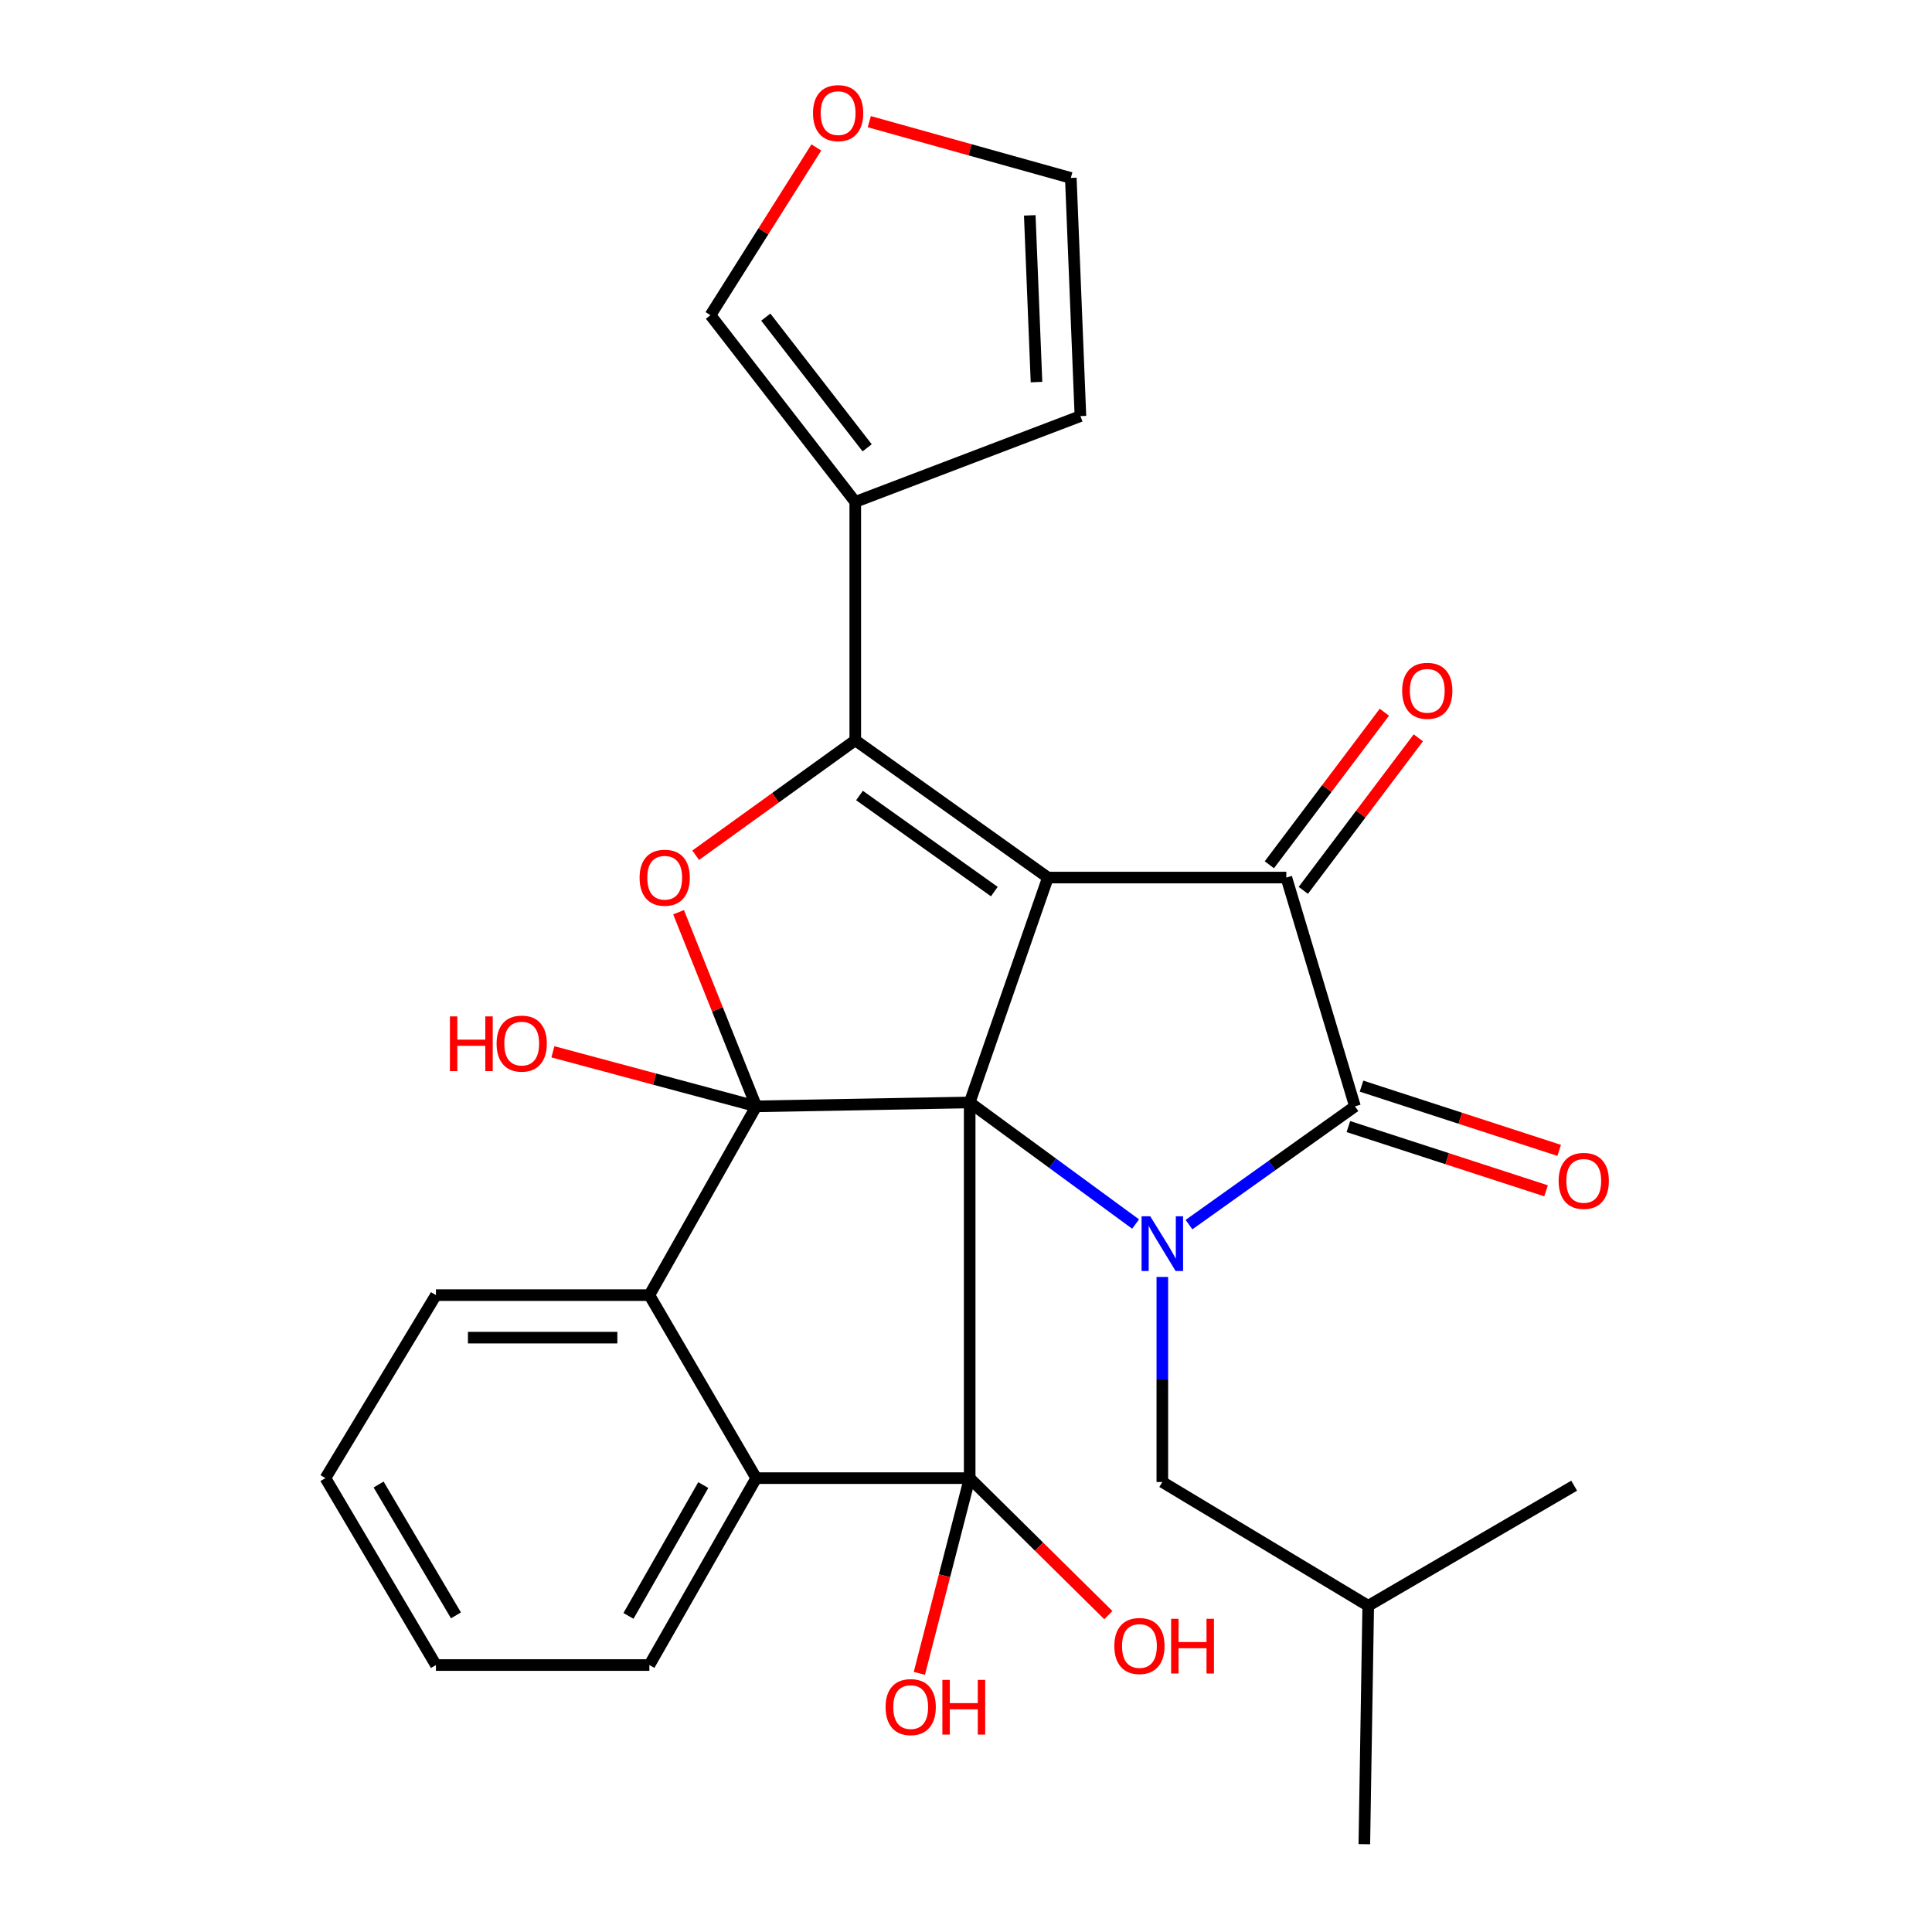 <?xml version='1.0' encoding='iso-8859-1'?>
<svg version='1.1' baseProfile='full'
              xmlns='http://www.w3.org/2000/svg'
                      xmlns:rdkit='http://www.rdkit.org/xml'
                      xmlns:xlink='http://www.w3.org/1999/xlink'
                  xml:space='preserve'
width='1000px' height='1000px' viewBox='0 0 1000 1000'>
<!-- END OF HEADER -->
<rect style='opacity:1.0;fill:#FFFFFF;stroke:none' width='1000' height='1000' x='0' y='0'> </rect>
<path class='bond-0' d='M 501.905,570.628 L 542.39,454.223' style='fill:none;fill-rule:evenodd;stroke:#000000;stroke-width:6px;stroke-linecap:butt;stroke-linejoin:miter;stroke-opacity:1' />
<path class='bond-1' d='M 501.905,570.628 L 391.418,572.646' style='fill:none;fill-rule:evenodd;stroke:#000000;stroke-width:6px;stroke-linecap:butt;stroke-linejoin:miter;stroke-opacity:1' />
<path class='bond-2' d='M 501.905,570.628 L 544.848,602.096' style='fill:none;fill-rule:evenodd;stroke:#000000;stroke-width:6px;stroke-linecap:butt;stroke-linejoin:miter;stroke-opacity:1' />
<path class='bond-2' d='M 544.848,602.096 L 587.79,633.565' style='fill:none;fill-rule:evenodd;stroke:#0000FF;stroke-width:6px;stroke-linecap:butt;stroke-linejoin:miter;stroke-opacity:1' />
<path class='bond-3' d='M 501.905,570.628 L 501.905,765.081' style='fill:none;fill-rule:evenodd;stroke:#000000;stroke-width:6px;stroke-linecap:butt;stroke-linejoin:miter;stroke-opacity:1' />
<path class='bond-4' d='M 542.39,454.223 L 442.688,383.17' style='fill:none;fill-rule:evenodd;stroke:#000000;stroke-width:6px;stroke-linecap:butt;stroke-linejoin:miter;stroke-opacity:1' />
<path class='bond-4' d='M 514.662,461.489 L 444.87,411.751' style='fill:none;fill-rule:evenodd;stroke:#000000;stroke-width:6px;stroke-linecap:butt;stroke-linejoin:miter;stroke-opacity:1' />
<path class='bond-5' d='M 542.39,454.223 L 665.802,454.223' style='fill:none;fill-rule:evenodd;stroke:#000000;stroke-width:6px;stroke-linecap:butt;stroke-linejoin:miter;stroke-opacity:1' />
<path class='bond-7' d='M 391.418,572.646 L 371.324,522.409' style='fill:none;fill-rule:evenodd;stroke:#000000;stroke-width:6px;stroke-linecap:butt;stroke-linejoin:miter;stroke-opacity:1' />
<path class='bond-7' d='M 371.324,522.409 L 351.229,472.172' style='fill:none;fill-rule:evenodd;stroke:#FF0000;stroke-width:6px;stroke-linecap:butt;stroke-linejoin:miter;stroke-opacity:1' />
<path class='bond-8' d='M 391.418,572.646 L 336.114,670.355' style='fill:none;fill-rule:evenodd;stroke:#000000;stroke-width:6px;stroke-linecap:butt;stroke-linejoin:miter;stroke-opacity:1' />
<path class='bond-16' d='M 391.418,572.646 L 338.798,558.53' style='fill:none;fill-rule:evenodd;stroke:#000000;stroke-width:6px;stroke-linecap:butt;stroke-linejoin:miter;stroke-opacity:1' />
<path class='bond-16' d='M 338.798,558.53 L 286.178,544.414' style='fill:none;fill-rule:evenodd;stroke:#FF0000;stroke-width:6px;stroke-linecap:butt;stroke-linejoin:miter;stroke-opacity:1' />
<path class='bond-6' d='M 615.421,633.864 L 658.372,603.255' style='fill:none;fill-rule:evenodd;stroke:#0000FF;stroke-width:6px;stroke-linecap:butt;stroke-linejoin:miter;stroke-opacity:1' />
<path class='bond-6' d='M 658.372,603.255 L 701.323,572.646' style='fill:none;fill-rule:evenodd;stroke:#000000;stroke-width:6px;stroke-linecap:butt;stroke-linejoin:miter;stroke-opacity:1' />
<path class='bond-11' d='M 601.62,660.944 L 601.62,714.015' style='fill:none;fill-rule:evenodd;stroke:#0000FF;stroke-width:6px;stroke-linecap:butt;stroke-linejoin:miter;stroke-opacity:1' />
<path class='bond-11' d='M 601.62,714.015 L 601.62,767.087' style='fill:none;fill-rule:evenodd;stroke:#000000;stroke-width:6px;stroke-linecap:butt;stroke-linejoin:miter;stroke-opacity:1' />
<path class='bond-9' d='M 501.905,765.081 L 391.418,765.081' style='fill:none;fill-rule:evenodd;stroke:#000000;stroke-width:6px;stroke-linecap:butt;stroke-linejoin:miter;stroke-opacity:1' />
<path class='bond-18' d='M 501.905,765.081 L 488.88,815.604' style='fill:none;fill-rule:evenodd;stroke:#000000;stroke-width:6px;stroke-linecap:butt;stroke-linejoin:miter;stroke-opacity:1' />
<path class='bond-18' d='M 488.88,815.604 L 475.854,866.127' style='fill:none;fill-rule:evenodd;stroke:#FF0000;stroke-width:6px;stroke-linecap:butt;stroke-linejoin:miter;stroke-opacity:1' />
<path class='bond-19' d='M 501.905,765.081 L 537.795,800.536' style='fill:none;fill-rule:evenodd;stroke:#000000;stroke-width:6px;stroke-linecap:butt;stroke-linejoin:miter;stroke-opacity:1' />
<path class='bond-19' d='M 537.795,800.536 L 573.684,835.991' style='fill:none;fill-rule:evenodd;stroke:#FF0000;stroke-width:6px;stroke-linecap:butt;stroke-linejoin:miter;stroke-opacity:1' />
<path class='bond-10' d='M 442.688,383.17 L 442.688,259.783' style='fill:none;fill-rule:evenodd;stroke:#000000;stroke-width:6px;stroke-linecap:butt;stroke-linejoin:miter;stroke-opacity:1' />
<path class='bond-30' d='M 442.688,383.17 L 401.388,412.92' style='fill:none;fill-rule:evenodd;stroke:#000000;stroke-width:6px;stroke-linecap:butt;stroke-linejoin:miter;stroke-opacity:1' />
<path class='bond-30' d='M 401.388,412.92 L 360.088,442.67' style='fill:none;fill-rule:evenodd;stroke:#FF0000;stroke-width:6px;stroke-linecap:butt;stroke-linejoin:miter;stroke-opacity:1' />
<path class='bond-13' d='M 674.589,460.849 L 704.356,421.372' style='fill:none;fill-rule:evenodd;stroke:#000000;stroke-width:6px;stroke-linecap:butt;stroke-linejoin:miter;stroke-opacity:1' />
<path class='bond-13' d='M 704.356,421.372 L 734.124,381.894' style='fill:none;fill-rule:evenodd;stroke:#FF0000;stroke-width:6px;stroke-linecap:butt;stroke-linejoin:miter;stroke-opacity:1' />
<path class='bond-13' d='M 657.015,447.598 L 686.783,408.121' style='fill:none;fill-rule:evenodd;stroke:#000000;stroke-width:6px;stroke-linecap:butt;stroke-linejoin:miter;stroke-opacity:1' />
<path class='bond-13' d='M 686.783,408.121 L 716.55,368.643' style='fill:none;fill-rule:evenodd;stroke:#FF0000;stroke-width:6px;stroke-linecap:butt;stroke-linejoin:miter;stroke-opacity:1' />
<path class='bond-29' d='M 665.802,454.223 L 701.323,572.646' style='fill:none;fill-rule:evenodd;stroke:#000000;stroke-width:6px;stroke-linecap:butt;stroke-linejoin:miter;stroke-opacity:1' />
<path class='bond-12' d='M 697.921,583.112 L 749.076,599.739' style='fill:none;fill-rule:evenodd;stroke:#000000;stroke-width:6px;stroke-linecap:butt;stroke-linejoin:miter;stroke-opacity:1' />
<path class='bond-12' d='M 749.076,599.739 L 800.231,616.366' style='fill:none;fill-rule:evenodd;stroke:#FF0000;stroke-width:6px;stroke-linecap:butt;stroke-linejoin:miter;stroke-opacity:1' />
<path class='bond-12' d='M 704.724,562.18 L 755.879,578.808' style='fill:none;fill-rule:evenodd;stroke:#000000;stroke-width:6px;stroke-linecap:butt;stroke-linejoin:miter;stroke-opacity:1' />
<path class='bond-12' d='M 755.879,578.808 L 807.034,595.435' style='fill:none;fill-rule:evenodd;stroke:#FF0000;stroke-width:6px;stroke-linecap:butt;stroke-linejoin:miter;stroke-opacity:1' />
<path class='bond-21' d='M 336.114,670.355 L 225.639,670.355' style='fill:none;fill-rule:evenodd;stroke:#000000;stroke-width:6px;stroke-linecap:butt;stroke-linejoin:miter;stroke-opacity:1' />
<path class='bond-21' d='M 319.542,692.365 L 242.21,692.365' style='fill:none;fill-rule:evenodd;stroke:#000000;stroke-width:6px;stroke-linecap:butt;stroke-linejoin:miter;stroke-opacity:1' />
<path class='bond-28' d='M 336.114,670.355 L 391.418,765.081' style='fill:none;fill-rule:evenodd;stroke:#000000;stroke-width:6px;stroke-linecap:butt;stroke-linejoin:miter;stroke-opacity:1' />
<path class='bond-22' d='M 391.418,765.081 L 336.114,861.825' style='fill:none;fill-rule:evenodd;stroke:#000000;stroke-width:6px;stroke-linecap:butt;stroke-linejoin:miter;stroke-opacity:1' />
<path class='bond-22' d='M 364.015,768.67 L 325.302,836.39' style='fill:none;fill-rule:evenodd;stroke:#000000;stroke-width:6px;stroke-linecap:butt;stroke-linejoin:miter;stroke-opacity:1' />
<path class='bond-14' d='M 442.688,259.783 L 367.734,163.137' style='fill:none;fill-rule:evenodd;stroke:#000000;stroke-width:6px;stroke-linecap:butt;stroke-linejoin:miter;stroke-opacity:1' />
<path class='bond-14' d='M 448.837,231.797 L 396.369,164.145' style='fill:none;fill-rule:evenodd;stroke:#000000;stroke-width:6px;stroke-linecap:butt;stroke-linejoin:miter;stroke-opacity:1' />
<path class='bond-15' d='M 442.688,259.783 L 559.228,215.373' style='fill:none;fill-rule:evenodd;stroke:#000000;stroke-width:6px;stroke-linecap:butt;stroke-linejoin:miter;stroke-opacity:1' />
<path class='bond-23' d='M 601.62,767.087 L 708.194,831.158' style='fill:none;fill-rule:evenodd;stroke:#000000;stroke-width:6px;stroke-linecap:butt;stroke-linejoin:miter;stroke-opacity:1' />
<path class='bond-17' d='M 367.734,163.137 L 395.136,119.731' style='fill:none;fill-rule:evenodd;stroke:#000000;stroke-width:6px;stroke-linecap:butt;stroke-linejoin:miter;stroke-opacity:1' />
<path class='bond-17' d='M 395.136,119.731 L 422.539,76.325' style='fill:none;fill-rule:evenodd;stroke:#FF0000;stroke-width:6px;stroke-linecap:butt;stroke-linejoin:miter;stroke-opacity:1' />
<path class='bond-20' d='M 559.228,215.373 L 554.251,92.096' style='fill:none;fill-rule:evenodd;stroke:#000000;stroke-width:6px;stroke-linecap:butt;stroke-linejoin:miter;stroke-opacity:1' />
<path class='bond-20' d='M 536.49,197.769 L 533.006,111.475' style='fill:none;fill-rule:evenodd;stroke:#000000;stroke-width:6px;stroke-linecap:butt;stroke-linejoin:miter;stroke-opacity:1' />
<path class='bond-32' d='M 449.937,62.972 L 502.094,77.534' style='fill:none;fill-rule:evenodd;stroke:#FF0000;stroke-width:6px;stroke-linecap:butt;stroke-linejoin:miter;stroke-opacity:1' />
<path class='bond-32' d='M 502.094,77.534 L 554.251,92.096' style='fill:none;fill-rule:evenodd;stroke:#000000;stroke-width:6px;stroke-linecap:butt;stroke-linejoin:miter;stroke-opacity:1' />
<path class='bond-27' d='M 225.639,670.355 L 168.439,765.081' style='fill:none;fill-rule:evenodd;stroke:#000000;stroke-width:6px;stroke-linecap:butt;stroke-linejoin:miter;stroke-opacity:1' />
<path class='bond-26' d='M 336.114,861.825 L 225.639,861.825' style='fill:none;fill-rule:evenodd;stroke:#000000;stroke-width:6px;stroke-linecap:butt;stroke-linejoin:miter;stroke-opacity:1' />
<path class='bond-24' d='M 708.194,831.158 L 814.781,768.994' style='fill:none;fill-rule:evenodd;stroke:#000000;stroke-width:6px;stroke-linecap:butt;stroke-linejoin:miter;stroke-opacity:1' />
<path class='bond-25' d='M 708.194,831.158 L 706.177,954.545' style='fill:none;fill-rule:evenodd;stroke:#000000;stroke-width:6px;stroke-linecap:butt;stroke-linejoin:miter;stroke-opacity:1' />
<path class='bond-31' d='M 225.639,861.825 L 168.439,765.081' style='fill:none;fill-rule:evenodd;stroke:#000000;stroke-width:6px;stroke-linecap:butt;stroke-linejoin:miter;stroke-opacity:1' />
<path class='bond-31' d='M 236.004,836.112 L 195.964,768.391' style='fill:none;fill-rule:evenodd;stroke:#000000;stroke-width:6px;stroke-linecap:butt;stroke-linejoin:miter;stroke-opacity:1' />
<path  class='atom-3' d='M 595.36 629.54
L 604.64 644.54
Q 605.56 646.02, 607.04 648.7
Q 608.52 651.38, 608.6 651.54
L 608.6 629.54
L 612.36 629.54
L 612.36 657.86
L 608.48 657.86
L 598.52 641.46
Q 597.36 639.54, 596.12 637.34
Q 594.92 635.14, 594.56 634.46
L 594.56 657.86
L 590.88 657.86
L 590.88 629.54
L 595.36 629.54
' fill='#0000FF'/>
<path  class='atom-8' d='M 331.049 454.303
Q 331.049 447.503, 334.409 443.703
Q 337.769 439.903, 344.049 439.903
Q 350.329 439.903, 353.689 443.703
Q 357.049 447.503, 357.049 454.303
Q 357.049 461.183, 353.649 465.103
Q 350.249 468.983, 344.049 468.983
Q 337.809 468.983, 334.409 465.103
Q 331.049 461.223, 331.049 454.303
M 344.049 465.783
Q 348.369 465.783, 350.689 462.903
Q 353.049 459.983, 353.049 454.303
Q 353.049 448.743, 350.689 445.943
Q 348.369 443.103, 344.049 443.103
Q 339.729 443.103, 337.369 445.903
Q 335.049 448.703, 335.049 454.303
Q 335.049 460.023, 337.369 462.903
Q 339.729 465.783, 344.049 465.783
' fill='#FF0000'/>
<path  class='atom-13' d='M 806.745 611.218
Q 806.745 604.418, 810.105 600.618
Q 813.465 596.818, 819.745 596.818
Q 826.025 596.818, 829.385 600.618
Q 832.745 604.418, 832.745 611.218
Q 832.745 618.098, 829.345 622.018
Q 825.945 625.898, 819.745 625.898
Q 813.505 625.898, 810.105 622.018
Q 806.745 618.138, 806.745 611.218
M 819.745 622.698
Q 824.065 622.698, 826.385 619.818
Q 828.745 616.898, 828.745 611.218
Q 828.745 605.658, 826.385 602.858
Q 824.065 600.018, 819.745 600.018
Q 815.425 600.018, 813.065 602.818
Q 810.745 605.618, 810.745 611.218
Q 810.745 616.938, 813.065 619.818
Q 815.425 622.698, 819.745 622.698
' fill='#FF0000'/>
<path  class='atom-14' d='M 725.751 357.56
Q 725.751 350.76, 729.111 346.96
Q 732.471 343.16, 738.751 343.16
Q 745.031 343.16, 748.391 346.96
Q 751.751 350.76, 751.751 357.56
Q 751.751 364.44, 748.351 368.36
Q 744.951 372.24, 738.751 372.24
Q 732.511 372.24, 729.111 368.36
Q 725.751 364.48, 725.751 357.56
M 738.751 369.04
Q 743.071 369.04, 745.391 366.16
Q 747.751 363.24, 747.751 357.56
Q 747.751 352, 745.391 349.2
Q 743.071 346.36, 738.751 346.36
Q 734.431 346.36, 732.071 349.16
Q 729.751 351.96, 729.751 357.56
Q 729.751 363.28, 732.071 366.16
Q 734.431 369.04, 738.751 369.04
' fill='#FF0000'/>
<path  class='atom-17' d='M 232.877 526.084
L 236.717 526.084
L 236.717 538.124
L 251.197 538.124
L 251.197 526.084
L 255.037 526.084
L 255.037 554.404
L 251.197 554.404
L 251.197 541.324
L 236.717 541.324
L 236.717 554.404
L 232.877 554.404
L 232.877 526.084
' fill='#FF0000'/>
<path  class='atom-17' d='M 257.037 540.164
Q 257.037 533.364, 260.397 529.564
Q 263.757 525.764, 270.037 525.764
Q 276.317 525.764, 279.677 529.564
Q 283.037 533.364, 283.037 540.164
Q 283.037 547.044, 279.637 550.964
Q 276.237 554.844, 270.037 554.844
Q 263.797 554.844, 260.397 550.964
Q 257.037 547.084, 257.037 540.164
M 270.037 551.644
Q 274.357 551.644, 276.677 548.764
Q 279.037 545.844, 279.037 540.164
Q 279.037 534.604, 276.677 531.804
Q 274.357 528.964, 270.037 528.964
Q 265.717 528.964, 263.357 531.764
Q 261.037 534.564, 261.037 540.164
Q 261.037 545.884, 263.357 548.764
Q 265.717 551.644, 270.037 551.644
' fill='#FF0000'/>
<path  class='atom-18' d='M 420.811 58.55
Q 420.811 51.75, 424.171 47.95
Q 427.531 44.15, 433.811 44.15
Q 440.091 44.15, 443.451 47.95
Q 446.811 51.75, 446.811 58.55
Q 446.811 65.43, 443.411 69.35
Q 440.011 73.23, 433.811 73.23
Q 427.571 73.23, 424.171 69.35
Q 420.811 65.47, 420.811 58.55
M 433.811 70.03
Q 438.131 70.03, 440.451 67.15
Q 442.811 64.23, 442.811 58.55
Q 442.811 52.99, 440.451 50.19
Q 438.131 47.35, 433.811 47.35
Q 429.491 47.35, 427.131 50.15
Q 424.811 52.95, 424.811 58.55
Q 424.811 64.27, 427.131 67.15
Q 429.491 70.03, 433.811 70.03
' fill='#FF0000'/>
<path  class='atom-19' d='M 458.374 883.584
Q 458.374 876.784, 461.734 872.984
Q 465.094 869.184, 471.374 869.184
Q 477.654 869.184, 481.014 872.984
Q 484.374 876.784, 484.374 883.584
Q 484.374 890.464, 480.974 894.384
Q 477.574 898.264, 471.374 898.264
Q 465.134 898.264, 461.734 894.384
Q 458.374 890.504, 458.374 883.584
M 471.374 895.064
Q 475.694 895.064, 478.014 892.184
Q 480.374 889.264, 480.374 883.584
Q 480.374 878.024, 478.014 875.224
Q 475.694 872.384, 471.374 872.384
Q 467.054 872.384, 464.694 875.184
Q 462.374 877.984, 462.374 883.584
Q 462.374 889.304, 464.694 892.184
Q 467.054 895.064, 471.374 895.064
' fill='#FF0000'/>
<path  class='atom-19' d='M 487.774 869.504
L 491.614 869.504
L 491.614 881.544
L 506.094 881.544
L 506.094 869.504
L 509.934 869.504
L 509.934 897.824
L 506.094 897.824
L 506.094 884.744
L 491.614 884.744
L 491.614 897.824
L 487.774 897.824
L 487.774 869.504
' fill='#FF0000'/>
<path  class='atom-20' d='M 576.772 851.964
Q 576.772 845.164, 580.132 841.364
Q 583.492 837.564, 589.772 837.564
Q 596.052 837.564, 599.412 841.364
Q 602.772 845.164, 602.772 851.964
Q 602.772 858.844, 599.372 862.764
Q 595.972 866.644, 589.772 866.644
Q 583.532 866.644, 580.132 862.764
Q 576.772 858.884, 576.772 851.964
M 589.772 863.444
Q 594.092 863.444, 596.412 860.564
Q 598.772 857.644, 598.772 851.964
Q 598.772 846.404, 596.412 843.604
Q 594.092 840.764, 589.772 840.764
Q 585.452 840.764, 583.092 843.564
Q 580.772 846.364, 580.772 851.964
Q 580.772 857.684, 583.092 860.564
Q 585.452 863.444, 589.772 863.444
' fill='#FF0000'/>
<path  class='atom-20' d='M 606.172 837.884
L 610.012 837.884
L 610.012 849.924
L 624.492 849.924
L 624.492 837.884
L 628.332 837.884
L 628.332 866.204
L 624.492 866.204
L 624.492 853.124
L 610.012 853.124
L 610.012 866.204
L 606.172 866.204
L 606.172 837.884
' fill='#FF0000'/>
</svg>
